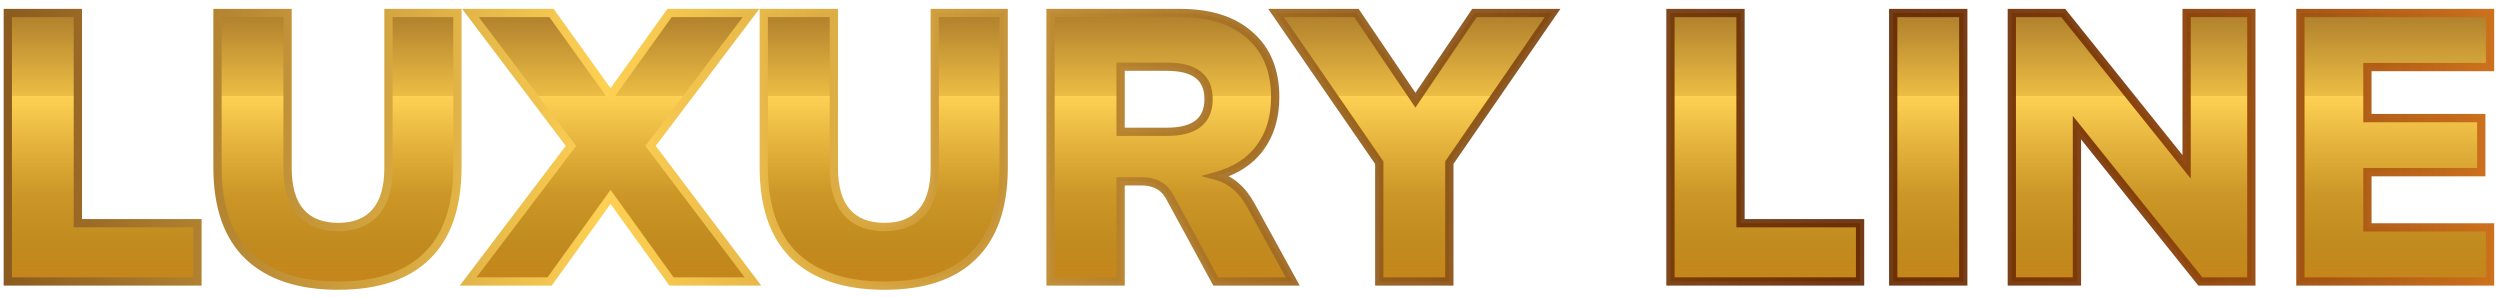 <svg width="151" height="18" viewBox="0 0 151 18" fill="none" xmlns="http://www.w3.org/2000/svg">
<path d="M0.472 17V0.785H4.704V13.481H11.926V17H0.472ZM20.428 17.253C18.067 17.253 16.258 16.655 15 15.459C13.758 14.263 13.137 12.477 13.137 10.1V0.785H17.369V10.146C17.369 11.327 17.63 12.216 18.151 12.814C18.673 13.412 19.432 13.711 20.428 13.711C21.41 13.711 22.161 13.412 22.682 12.814C23.204 12.216 23.464 11.327 23.464 10.146V0.785H27.627V10.1C27.627 12.477 27.014 14.263 25.787 15.459C24.576 16.655 22.79 17.253 20.428 17.253ZM28.276 17L34.486 8.812L28.414 0.785H33.313L36.878 5.753L40.443 0.785H45.365L39.293 8.812L45.48 17H40.558L36.878 11.894L33.198 17H28.276ZM53.423 17.253C51.062 17.253 49.253 16.655 47.995 15.459C46.753 14.263 46.132 12.477 46.132 10.1V0.785H50.364V10.146C50.364 11.327 50.625 12.216 51.146 12.814C51.668 13.412 52.427 13.711 53.423 13.711C54.405 13.711 55.156 13.412 55.677 12.814C56.199 12.216 56.459 11.327 56.459 10.146V0.785H60.622V10.1C60.622 12.477 60.009 14.263 58.782 15.459C57.571 16.655 55.785 17.253 53.423 17.253ZM63.453 17V0.785H71.249C73.09 0.785 74.508 1.237 75.504 2.142C76.516 3.031 77.022 4.273 77.022 5.868C77.022 7.079 76.716 8.099 76.103 8.927C75.504 9.74 74.63 10.307 73.481 10.629C74.339 10.859 75.029 11.449 75.55 12.4L78.081 17H73.434L70.629 11.848C70.445 11.526 70.207 11.296 69.915 11.158C69.639 11.02 69.317 10.951 68.95 10.951H67.684V17H63.453ZM67.684 7.961H70.49C72.162 7.961 72.998 7.302 72.998 5.983C72.998 4.68 72.162 4.028 70.49 4.028H67.684V7.961ZM83.308 17V9.824L77.075 0.785H81.928L85.493 6.052L89.058 0.785H93.773L87.54 9.824V17H83.308ZM100.895 17V0.785H105.127V13.481H112.349V17H100.895ZM114.349 17V0.785H118.581V17H114.349ZM121.514 17V0.785H124.619L132.071 10.077V0.785H135.981V17H132.899L125.447 7.708V17H121.514ZM138.944 17V0.785H150.398V4.051H142.992V7.133H149.869V10.399H142.992V13.734H150.398V17H138.944Z" fill="url(#paint0_linear)"/>
<path d="M0.472 17H0.222V17.25H0.472V17ZM0.472 0.785V0.535H0.222V0.785H0.472ZM4.704 0.785H4.954V0.535H4.704V0.785ZM4.704 13.481H4.454V13.731H4.704V13.481ZM11.926 13.481H12.176V13.231H11.926V13.481ZM11.926 17V17.25H12.176V17H11.926ZM0.722 17V0.785H0.222V17H0.722ZM0.472 1.035H4.704V0.535H0.472V1.035ZM4.454 0.785V13.481H4.954V0.785H4.454ZM4.704 13.731H11.926V13.231H4.704V13.731ZM11.676 13.481V17H12.176V13.481H11.676ZM11.926 16.75H0.472V17.25H11.926V16.75ZM15 15.459L14.827 15.639L14.828 15.64L15 15.459ZM13.137 0.785V0.535H12.887V0.785H13.137ZM17.369 0.785H17.619V0.535H17.369V0.785ZM18.151 12.814L17.963 12.978L18.151 12.814ZM22.682 12.814L22.871 12.978L22.682 12.814ZM23.464 0.785V0.535H23.214V0.785H23.464ZM27.627 0.785H27.877V0.535H27.627V0.785ZM25.787 15.459L25.613 15.28L25.612 15.281L25.787 15.459ZM20.428 17.003C18.108 17.003 16.369 16.416 15.173 15.278L14.828 15.64C16.146 16.894 18.026 17.503 20.428 17.503V17.003ZM15.174 15.279C13.997 14.146 13.387 12.435 13.387 10.1H12.887C12.887 12.518 13.52 14.38 14.827 15.639L15.174 15.279ZM13.387 10.1V0.785H12.887V10.1H13.387ZM13.137 1.035H17.369V0.535H13.137V1.035ZM17.119 0.785V10.146H17.619V0.785H17.119ZM17.119 10.146C17.119 11.358 17.386 12.317 17.963 12.978L18.34 12.65C17.873 12.115 17.619 11.295 17.619 10.146H17.119ZM17.963 12.978C18.543 13.644 19.379 13.961 20.428 13.961V13.461C19.484 13.461 18.802 13.18 18.34 12.65L17.963 12.978ZM20.428 13.961C21.463 13.961 22.291 13.643 22.871 12.978L22.494 12.65C22.031 13.181 21.356 13.461 20.428 13.461V13.961ZM22.871 12.978C23.447 12.317 23.714 11.358 23.714 10.146H23.214C23.214 11.295 22.96 12.115 22.494 12.65L22.871 12.978ZM23.714 10.146V0.785H23.214V10.146H23.714ZM23.464 1.035H27.627V0.535H23.464V1.035ZM27.377 0.785V10.1H27.877V0.785H27.377ZM27.377 10.1C27.377 12.436 26.775 14.147 25.613 15.28L25.962 15.638C27.253 14.379 27.877 12.517 27.877 10.1H27.377ZM25.612 15.281C24.463 16.415 22.75 17.003 20.428 17.003V17.503C22.829 17.503 24.689 16.895 25.963 15.637L25.612 15.281ZM28.276 17L28.076 16.849L27.772 17.25H28.276V17ZM34.486 8.812L34.685 8.963L34.799 8.812L34.685 8.661L34.486 8.812ZM28.414 0.785V0.535H27.911L28.214 0.936L28.414 0.785ZM33.313 0.785L33.516 0.639L33.441 0.535H33.313V0.785ZM36.878 5.753L36.675 5.899L36.878 6.182L37.081 5.899L36.878 5.753ZM40.443 0.785V0.535H40.314L40.239 0.639L40.443 0.785ZM45.365 0.785L45.564 0.936L45.867 0.535H45.365V0.785ZM39.293 8.812L39.093 8.661L38.979 8.812L39.093 8.963L39.293 8.812ZM45.48 17V17.25H45.982L45.679 16.849L45.48 17ZM40.558 17L40.355 17.146L40.43 17.25H40.558V17ZM36.878 11.894L37.08 11.748L36.878 11.466L36.675 11.748L36.878 11.894ZM33.198 17V17.25H33.326L33.4 17.146L33.198 17ZM28.475 17.151L34.685 8.963L34.286 8.661L28.076 16.849L28.475 17.151ZM34.685 8.661L28.613 0.634L28.214 0.936L34.286 8.963L34.685 8.661ZM28.414 1.035H33.313V0.535H28.414V1.035ZM33.109 0.931L36.675 5.899L37.081 5.607L33.516 0.639L33.109 0.931ZM37.081 5.899L40.646 0.931L40.239 0.639L36.675 5.607L37.081 5.899ZM40.443 1.035H45.365V0.535H40.443V1.035ZM45.165 0.634L39.093 8.661L39.492 8.963L45.564 0.936L45.165 0.634ZM39.093 8.963L45.28 17.151L45.679 16.849L39.492 8.661L39.093 8.963ZM45.48 16.75H40.558V17.25H45.48V16.75ZM40.76 16.854L37.08 11.748L36.675 12.04L40.355 17.146L40.76 16.854ZM36.675 11.748L32.995 16.854L33.4 17.146L37.08 12.04L36.675 11.748ZM33.198 16.75H28.276V17.25H33.198V16.75ZM47.995 15.459L47.822 15.639L47.823 15.64L47.995 15.459ZM46.132 0.785V0.535H45.882V0.785H46.132ZM50.364 0.785H50.614V0.535H50.364V0.785ZM51.146 12.814L50.958 12.978L51.146 12.814ZM55.677 12.814L55.866 12.978L55.677 12.814ZM56.459 0.785V0.535H56.209V0.785H56.459ZM60.622 0.785H60.872V0.535H60.622V0.785ZM58.782 15.459L58.608 15.28L58.607 15.281L58.782 15.459ZM53.423 17.003C51.103 17.003 49.364 16.416 48.168 15.278L47.823 15.64C49.142 16.894 51.022 17.503 53.423 17.503V17.003ZM48.169 15.279C46.992 14.146 46.382 12.435 46.382 10.1H45.882C45.882 12.518 46.515 14.38 47.822 15.639L48.169 15.279ZM46.382 10.1V0.785H45.882V10.1H46.382ZM46.132 1.035H50.364V0.535H46.132V1.035ZM50.114 0.785V10.146H50.614V0.785H50.114ZM50.114 10.146C50.114 11.358 50.382 12.317 50.958 12.978L51.335 12.65C50.869 12.115 50.614 11.295 50.614 10.146H50.114ZM50.958 12.978C51.538 13.644 52.374 13.961 53.423 13.961V13.461C52.479 13.461 51.797 13.18 51.335 12.65L50.958 12.978ZM53.423 13.961C54.458 13.961 55.286 13.643 55.866 12.978L55.489 12.65C55.026 13.181 54.351 13.461 53.423 13.461V13.961ZM55.866 12.978C56.442 12.317 56.709 11.358 56.709 10.146H56.209C56.209 11.295 55.955 12.115 55.489 12.65L55.866 12.978ZM56.709 10.146V0.785H56.209V10.146H56.709ZM56.459 1.035H60.622V0.535H56.459V1.035ZM60.372 0.785V10.1H60.872V0.785H60.372ZM60.372 10.1C60.372 12.436 59.77 14.147 58.608 15.28L58.957 15.638C60.248 14.379 60.872 12.517 60.872 10.1H60.372ZM58.607 15.281C57.458 16.415 55.745 17.003 53.423 17.003V17.503C55.825 17.503 57.684 16.895 58.958 15.637L58.607 15.281ZM63.453 17H63.203V17.25H63.453V17ZM63.453 0.785V0.535H63.203V0.785H63.453ZM75.504 2.142L75.336 2.327L75.339 2.33L75.504 2.142ZM76.103 8.927L75.902 8.778L75.901 8.779L76.103 8.927ZM73.481 10.629L73.413 10.388L72.534 10.634L73.416 10.87L73.481 10.629ZM75.55 12.4L75.331 12.52L75.331 12.521L75.55 12.4ZM78.081 17V17.25H78.503L78.299 16.88L78.081 17ZM73.434 17L73.215 17.12L73.286 17.25H73.434V17ZM70.629 11.848L70.848 11.728L70.846 11.724L70.629 11.848ZM69.915 11.158L69.804 11.382L69.808 11.384L69.915 11.158ZM67.684 10.951V10.701H67.434V10.951H67.684ZM67.684 17V17.25H67.934V17H67.684ZM67.684 7.961H67.434V8.211H67.684V7.961ZM67.684 4.028V3.778H67.434V4.028H67.684ZM63.703 17V0.785H63.203V17H63.703ZM63.453 1.035H71.249V0.535H63.453V1.035ZM71.249 1.035C73.05 1.035 74.4 1.477 75.336 2.327L75.672 1.957C74.615 0.997 73.129 0.535 71.249 0.535V1.035ZM75.339 2.33C76.287 3.163 76.772 4.331 76.772 5.868H77.272C77.272 4.216 76.746 2.9 75.669 1.954L75.339 2.33ZM76.772 5.868C76.772 7.035 76.478 8 75.902 8.778L76.303 9.076C76.954 8.198 77.272 7.123 77.272 5.868H76.772ZM75.901 8.779C75.342 9.539 74.52 10.078 73.413 10.388L73.548 10.87C74.741 10.536 75.667 9.941 76.304 9.075L75.901 8.779ZM73.416 10.87C74.195 11.079 74.835 11.615 75.331 12.52L75.77 12.28C75.223 11.283 74.484 10.639 73.545 10.387L73.416 10.87ZM75.331 12.521L77.861 17.12L78.299 16.88L75.769 12.28L75.331 12.521ZM78.081 16.75H73.434V17.25H78.081V16.75ZM73.654 16.88L70.848 11.728L70.409 11.968L73.215 17.12L73.654 16.88ZM70.846 11.724C70.64 11.364 70.367 11.095 70.022 10.932L69.808 11.384C70.047 11.497 70.249 11.688 70.411 11.972L70.846 11.724ZM70.027 10.934C69.71 10.776 69.349 10.701 68.95 10.701V11.201C69.286 11.201 69.569 11.264 69.804 11.382L70.027 10.934ZM68.95 10.701H67.684V11.201H68.95V10.701ZM67.434 10.951V17H67.934V10.951H67.434ZM67.684 16.75H63.453V17.25H67.684V16.75ZM67.684 8.211H70.49V7.711H67.684V8.211ZM70.49 8.211C71.352 8.211 72.045 8.042 72.526 7.663C73.018 7.274 73.248 6.699 73.248 5.983H72.748C72.748 6.586 72.559 6.999 72.216 7.27C71.861 7.55 71.3 7.711 70.49 7.711V8.211ZM73.248 5.983C73.248 5.274 73.017 4.704 72.525 4.32C72.044 3.945 71.352 3.778 70.49 3.778V4.278C71.3 4.278 71.862 4.437 72.217 4.714C72.56 4.981 72.748 5.389 72.748 5.983H73.248ZM70.49 3.778H67.684V4.278H70.49V3.778ZM67.434 4.028V7.961H67.934V4.028H67.434ZM83.308 17H83.058V17.25H83.308V17ZM83.308 9.824H83.558V9.746L83.513 9.682L83.308 9.824ZM77.075 0.785V0.535H76.599L76.869 0.927L77.075 0.785ZM81.928 0.785L82.135 0.645L82.06 0.535H81.928V0.785ZM85.493 6.052L85.285 6.192L85.493 6.498L85.7 6.192L85.493 6.052ZM89.058 0.785V0.535H88.925L88.85 0.645L89.058 0.785ZM93.773 0.785L93.978 0.927L94.249 0.535H93.773V0.785ZM87.54 9.824L87.334 9.682L87.29 9.746V9.824H87.54ZM87.54 17V17.25H87.79V17H87.54ZM83.558 17V9.824H83.058V17H83.558ZM83.513 9.682L77.28 0.643L76.869 0.927L83.102 9.966L83.513 9.682ZM77.075 1.035H81.928V0.535H77.075V1.035ZM81.721 0.925L85.285 6.192L85.7 5.912L82.135 0.645L81.721 0.925ZM85.7 6.192L89.265 0.925L88.85 0.645L85.285 5.912L85.7 6.192ZM89.058 1.035H93.773V0.535H89.058V1.035ZM93.567 0.643L87.334 9.682L87.745 9.966L93.978 0.927L93.567 0.643ZM87.29 9.824V17H87.79V9.824H87.29ZM87.54 16.75H83.308V17.25H87.54V16.75ZM100.895 17H100.645V17.25H100.895V17ZM100.895 0.785V0.535H100.645V0.785H100.895ZM105.127 0.785H105.377V0.535H105.127V0.785ZM105.127 13.481H104.877V13.731H105.127V13.481ZM112.349 13.481H112.599V13.231H112.349V13.481ZM112.349 17V17.25H112.599V17H112.349ZM101.145 17V0.785H100.645V17H101.145ZM100.895 1.035H105.127V0.535H100.895V1.035ZM104.877 0.785V13.481H105.377V0.785H104.877ZM105.127 13.731H112.349V13.231H105.127V13.731ZM112.099 13.481V17H112.599V13.481H112.099ZM112.349 16.75H100.895V17.25H112.349V16.75ZM114.349 17H114.099V17.25H114.349V17ZM114.349 0.785V0.535H114.099V0.785H114.349ZM118.581 0.785H118.831V0.535H118.581V0.785ZM118.581 17V17.25H118.831V17H118.581ZM114.599 17V0.785H114.099V17H114.599ZM114.349 1.035H118.581V0.535H114.349V1.035ZM118.331 0.785V17H118.831V0.785H118.331ZM118.581 16.75H114.349V17.25H118.581V16.75ZM121.514 17H121.264V17.25H121.514V17ZM121.514 0.785V0.535H121.264V0.785H121.514ZM124.619 0.785L124.814 0.629L124.739 0.535H124.619V0.785ZM132.071 10.077L131.876 10.233L132.321 10.788V10.077H132.071ZM132.071 0.785V0.535H131.821V0.785H132.071ZM135.981 0.785H136.231V0.535H135.981V0.785ZM135.981 17V17.25H136.231V17H135.981ZM132.899 17L132.704 17.156L132.779 17.25H132.899V17ZM125.447 7.708L125.642 7.552L125.197 6.997V7.708H125.447ZM125.447 17V17.25H125.697V17H125.447ZM121.764 17V0.785H121.264V17H121.764ZM121.514 1.035H124.619V0.535H121.514V1.035ZM124.424 0.941L131.876 10.233L132.266 9.921L124.814 0.629L124.424 0.941ZM132.321 10.077V0.785H131.821V10.077H132.321ZM132.071 1.035H135.981V0.535H132.071V1.035ZM135.731 0.785V17H136.231V0.785H135.731ZM135.981 16.75H132.899V17.25H135.981V16.75ZM133.094 16.844L125.642 7.552L125.252 7.864L132.704 17.156L133.094 16.844ZM125.197 7.708V17H125.697V7.708H125.197ZM125.447 16.75H121.514V17.25H125.447V16.75ZM138.944 17H138.694V17.25H138.944V17ZM138.944 0.785V0.535H138.694V0.785H138.944ZM150.398 0.785H150.648V0.535H150.398V0.785ZM150.398 4.051V4.301H150.648V4.051H150.398ZM142.992 4.051V3.801H142.742V4.051H142.992ZM142.992 7.133H142.742V7.383H142.992V7.133ZM149.869 7.133H150.119V6.883H149.869V7.133ZM149.869 10.399V10.649H150.119V10.399H149.869ZM142.992 10.399V10.149H142.742V10.399H142.992ZM142.992 13.734H142.742V13.984H142.992V13.734ZM150.398 13.734H150.648V13.484H150.398V13.734ZM150.398 17V17.25H150.648V17H150.398ZM139.194 17V0.785H138.694V17H139.194ZM138.944 1.035H150.398V0.535H138.944V1.035ZM150.148 0.785V4.051H150.648V0.785H150.148ZM150.398 3.801H142.992V4.301H150.398V3.801ZM142.742 4.051V7.133H143.242V4.051H142.742ZM142.992 7.383H149.869V6.883H142.992V7.383ZM149.619 7.133V10.399H150.119V7.133H149.619ZM149.869 10.149H142.992V10.649H149.869V10.149ZM142.742 10.399V13.734H143.242V10.399H142.742ZM142.992 13.984H150.398V13.484H142.992V13.984ZM150.148 13.734V17H150.648V13.734H150.148ZM150.398 16.75H138.944V17.25H150.398V16.75Z" fill="url(#paint1_linear)"/>
<defs>
<linearGradient id="paint0_linear" x1="75.492" y1="-2.963" x2="75.492" y2="21.387" gradientUnits="userSpaceOnUse">
<stop stop-color="#7F4E19"/>
<stop offset="0.36" stop-color="#ECBC40" stop-opacity="0.978"/>
<stop offset="0.36" stop-color="#FED154"/>
<stop offset="0.602" stop-color="#C88F16" stop-opacity="0.926"/>
<stop offset="0.725" stop-color="#BA7E06" stop-opacity="0.9"/>
<stop offset="0.816" stop-color="#C17D0B" stop-opacity="0.933"/>
<stop offset="0.945" stop-color="#D37C19" stop-opacity="0.98"/>
<stop offset="1" stop-color="#DD7B20"/>
</linearGradient>
<linearGradient id="paint1_linear" x1="-3.534" y1="8.988" x2="154.518" y2="8.988" gradientUnits="userSpaceOnUse">
<stop stop-color="#7F4E19"/>
<stop offset="0.254" stop-color="#FED154"/>
<stop offset="0.345" stop-color="#DBAA41" stop-opacity="0.981"/>
<stop offset="0.528" stop-color="#9A631E" stop-opacity="0.942"/>
<stop offset="0.659" stop-color="#713608" stop-opacity="0.914"/>
<stop offset="0.725" stop-color="#612500" stop-opacity="0.9"/>
<stop offset="0.764" stop-color="#682A02" stop-opacity="0.914"/>
<stop offset="0.821" stop-color="#7A3606" stop-opacity="0.935"/>
<stop offset="0.887" stop-color="#984B0E" stop-opacity="0.959"/>
<stop offset="0.959" stop-color="#C26919" stop-opacity="0.985"/>
<stop offset="1" stop-color="#DD7B20"/>
</linearGradient>
</defs>
</svg>
